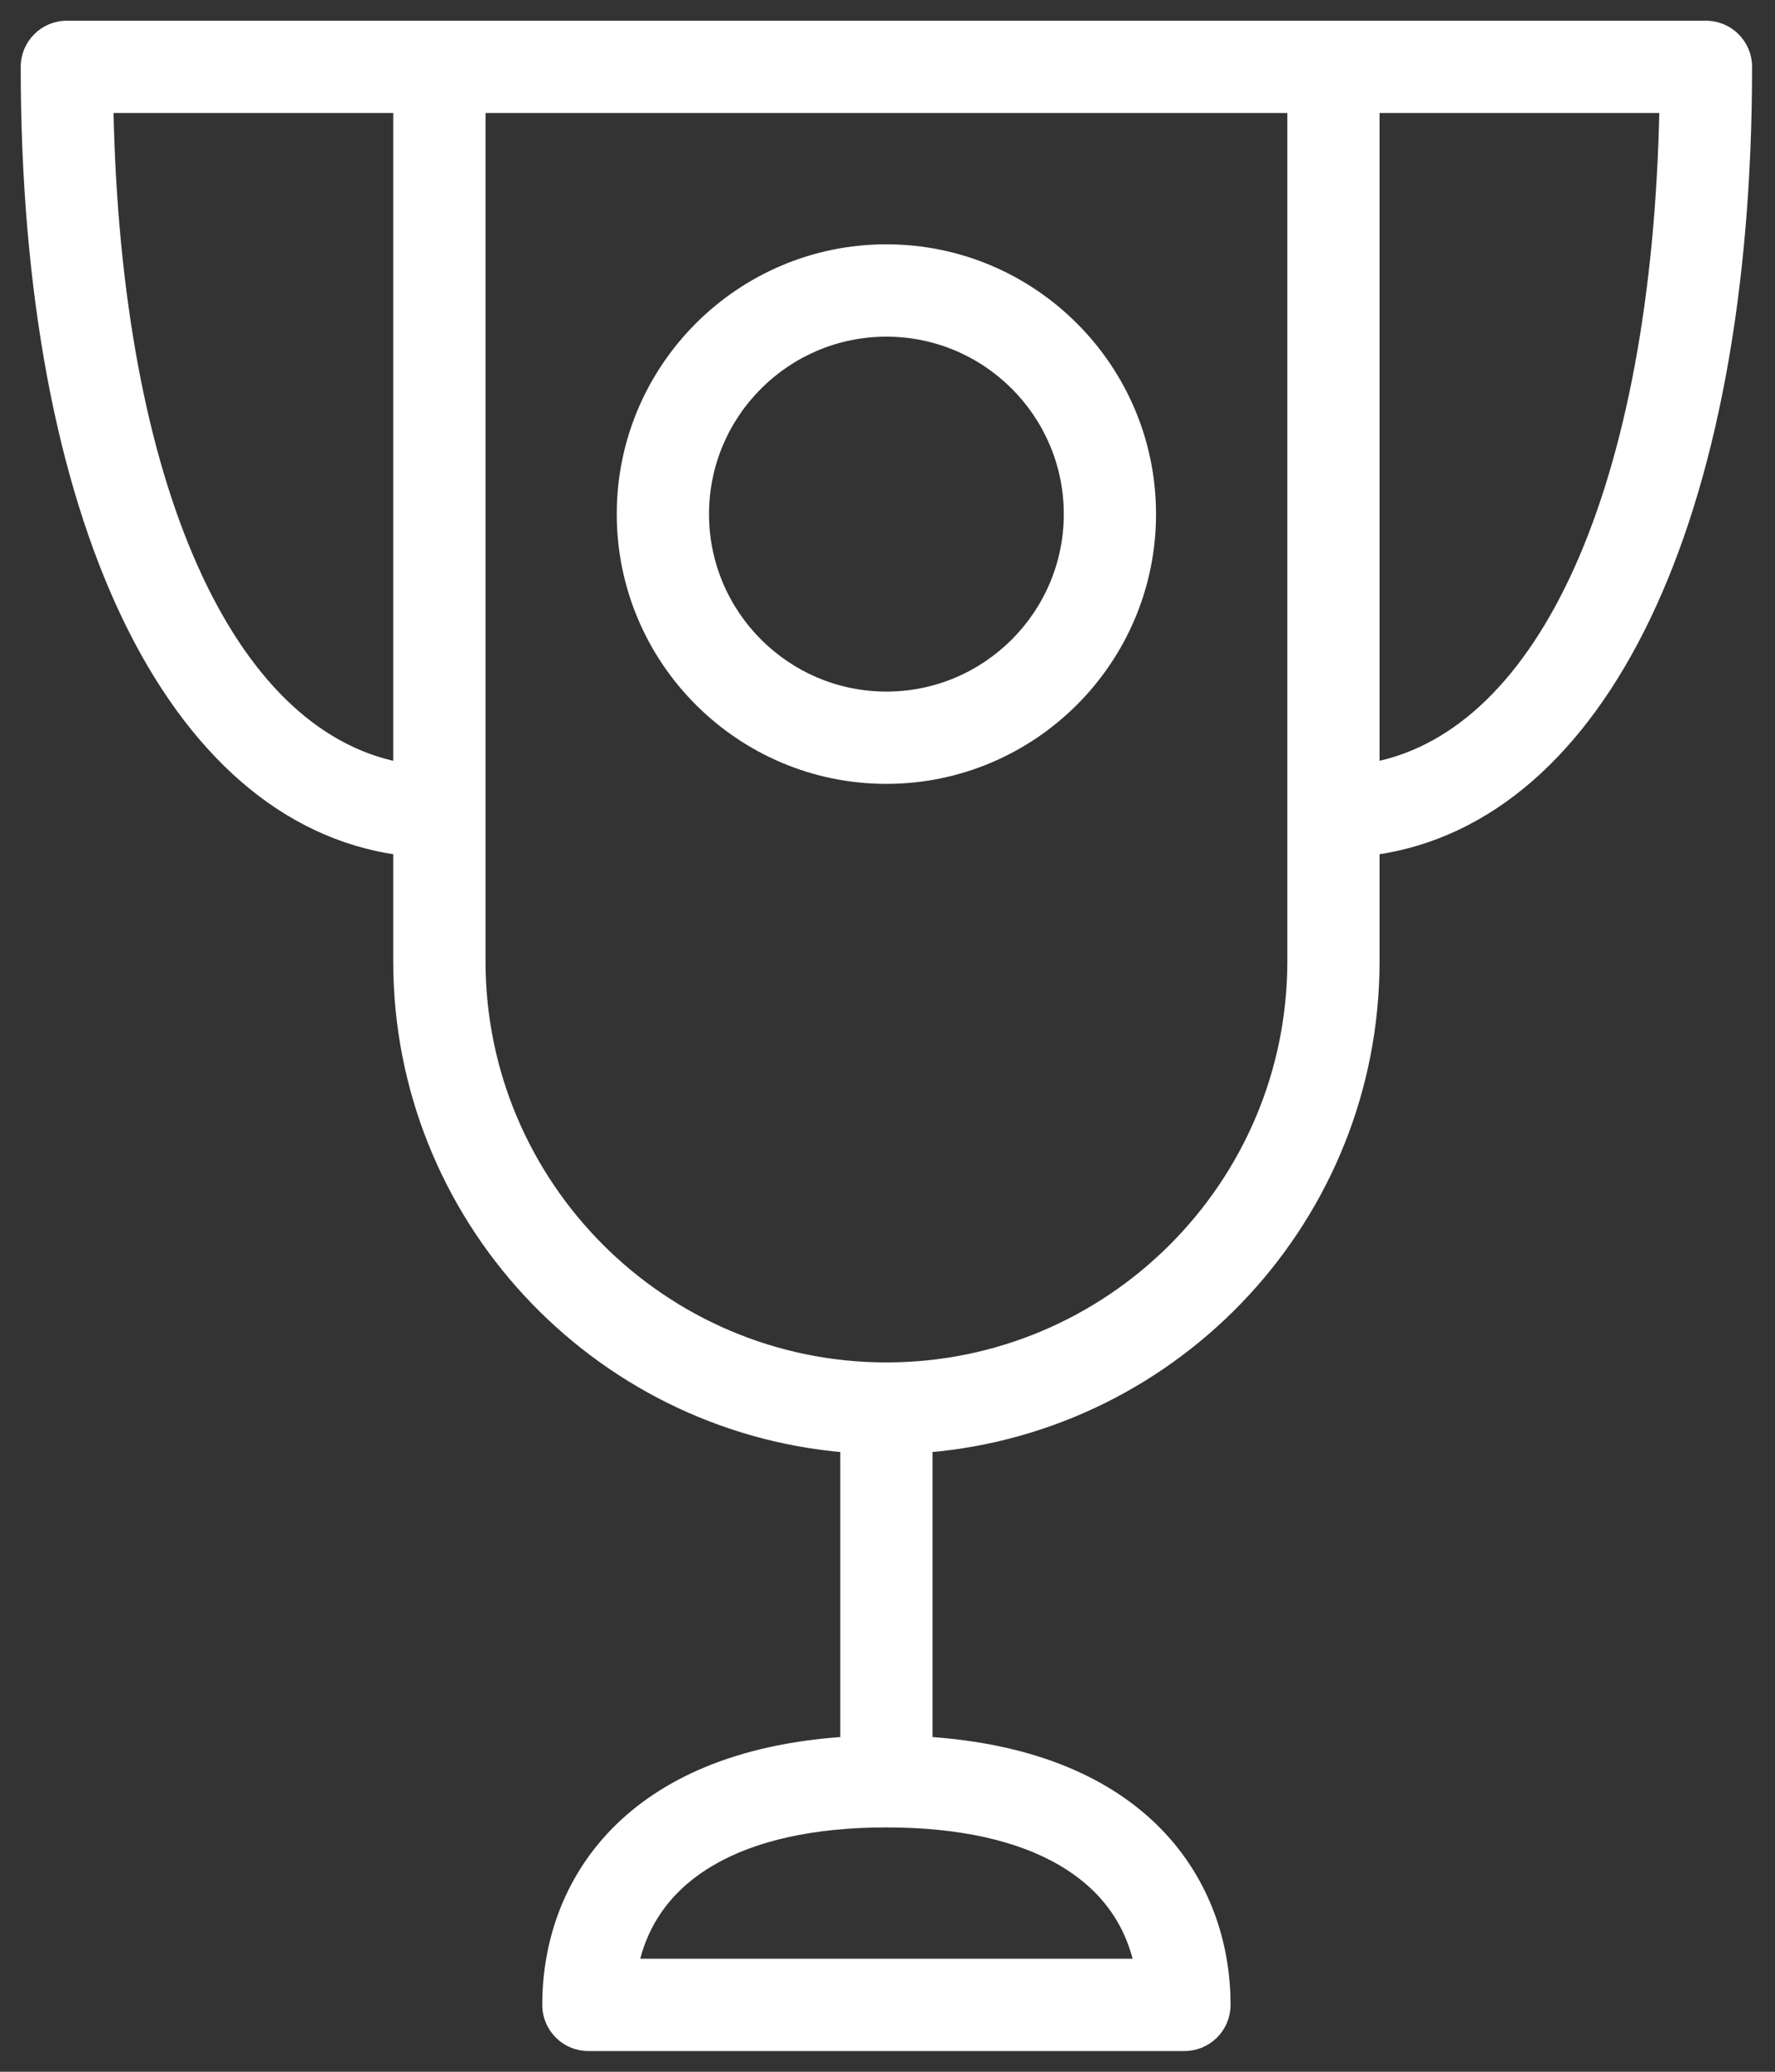 <?xml version="1.0" encoding="UTF-8"?> <svg xmlns="http://www.w3.org/2000/svg" width="60" height="70" viewBox="0 0 60 70" fill="none"><rect x="0" y="0" width="60" height="70" fill="#333333" stroke="none"/><path d="M29.963 8.405C34.905 8.405 38.927 12.427 38.927 17.37C38.927 22.313 34.905 26.335 29.963 26.335C25.02 26.335 20.998 22.313 20.998 17.37C20.998 12.427 25.02 8.405 29.963 8.405ZM29.963 11.225C26.574 11.225 23.817 13.981 23.817 17.37C23.817 20.759 26.574 23.516 29.963 23.517C33.352 23.517 36.109 20.759 36.109 17.37C36.109 13.981 33.352 11.225 29.963 11.225Z" fill="white" stroke="white" stroke-width="0.3"></path><path d="M57.666 0.85C58.445 0.85 59.075 1.481 59.075 2.259C59.075 9.895 57.848 16.258 55.648 20.842C53.473 25.374 50.336 28.183 46.483 28.734V32.481C46.483 41.113 39.822 48.206 31.372 48.924V58.831C35.02 59.074 37.533 60.256 39.139 61.9C40.764 63.566 41.446 65.689 41.446 67.741C41.446 68.52 40.816 69.15 40.037 69.15H19.889C19.111 69.15 18.48 68.52 18.48 67.741C18.48 65.689 19.161 63.566 20.787 61.9C22.393 60.256 24.906 59.073 28.554 58.831V48.924C20.103 48.207 13.442 41.114 13.442 32.481V28.734C9.589 28.183 6.453 25.373 4.277 20.841C2.078 16.257 0.85 9.895 0.85 2.259C0.85 1.481 1.481 0.85 2.259 0.85H57.666ZM29.964 61.594C27.488 61.594 25.496 62.046 24.053 62.885C22.669 63.689 21.785 64.852 21.451 66.331H38.476C38.142 64.852 37.258 63.689 35.874 62.885C34.431 62.046 32.44 61.594 29.964 61.594ZM16.262 32.481C16.262 40.036 22.409 46.183 29.964 46.183C37.518 46.182 43.665 40.036 43.665 32.481V3.669H16.262V32.481ZM3.684 3.669C3.814 10.052 4.832 15.353 6.548 19.189C8.243 22.98 10.605 25.316 13.442 25.892V3.669H3.684ZM46.483 25.892C49.321 25.316 51.684 22.98 53.379 19.189C55.094 15.353 56.112 10.052 56.242 3.669H46.483V25.892Z" fill="white" stroke="white" stroke-width="0.3"></path></svg> 